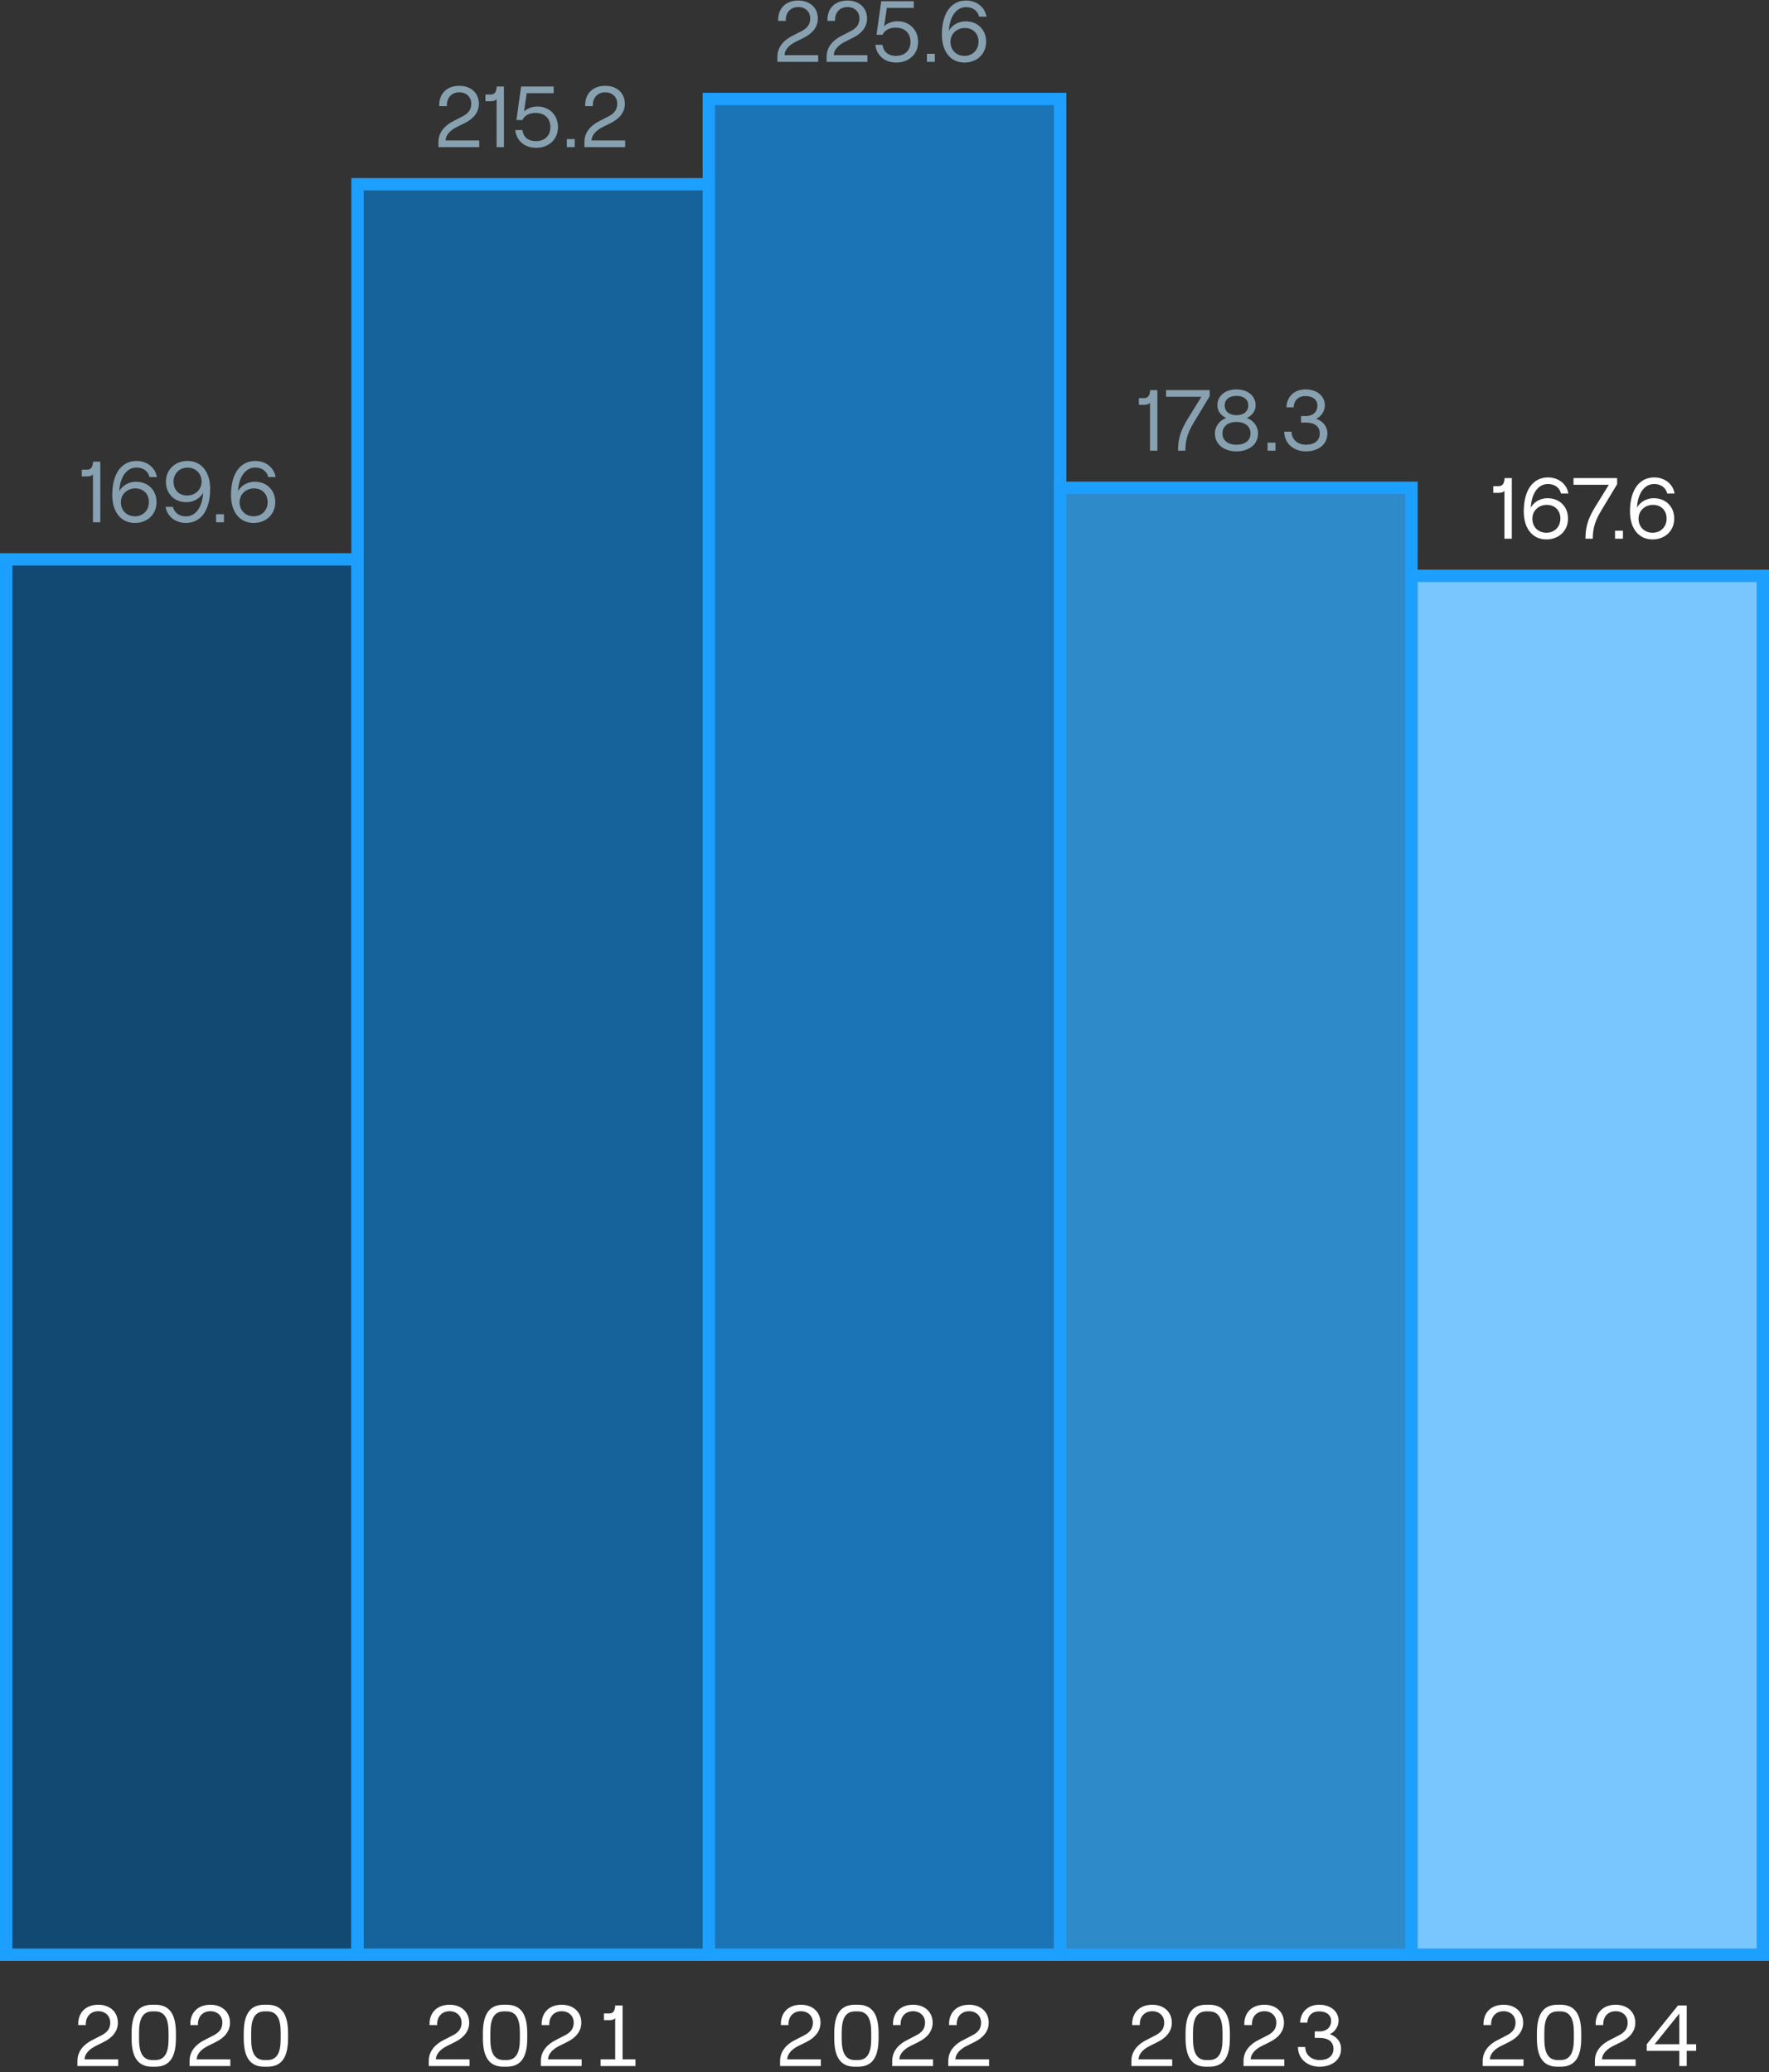 <?xml version="1.0" encoding="UTF-8"?>
<svg xmlns="http://www.w3.org/2000/svg" width="286" height="335" viewBox="0 0 286 335" fill="none">
  <rect x="0" y="0" width="286" height="335" fill="#333333" stroke="none"/>
  <path d="M16.218 74.632V84.432H15.028V76.676C14.874 76.9 14.538 77.012 14.146 77.012H13.222V75.934H14.006C14.636 75.934 14.972 75.668 15.056 74.632H16.218ZM21.807 84.544C19.567 84.544 18.153 82.78 18.153 80.036C18.153 76.368 19.791 74.52 22.073 74.52C23.767 74.52 25.111 75.584 25.363 77.124H24.173C23.949 76.158 23.123 75.584 22.073 75.584C20.393 75.584 19.385 77.25 19.287 79.406C19.763 78.538 20.771 77.88 21.989 77.88C23.963 77.88 25.307 79.266 25.307 81.184C25.307 83.13 23.837 84.544 21.807 84.544ZM21.807 83.466C23.123 83.466 24.075 82.5 24.075 81.184C24.075 79.882 23.207 78.958 21.877 78.958C20.561 78.958 19.539 79.896 19.539 81.198C19.539 82.514 20.477 83.466 21.807 83.466ZM30.322 74.52C32.562 74.52 33.976 76.284 33.976 79.028C33.976 82.696 32.338 84.544 30.056 84.544C28.362 84.544 27.018 83.48 26.766 81.94H27.956C28.18 82.906 29.006 83.48 30.056 83.48C31.736 83.48 32.744 81.814 32.842 79.658C32.366 80.526 31.358 81.184 30.14 81.184C28.166 81.184 26.822 79.798 26.822 77.88C26.822 75.934 28.292 74.52 30.322 74.52ZM30.322 75.598C29.006 75.598 28.054 76.564 28.054 77.88C28.054 79.182 28.922 80.106 30.252 80.106C31.568 80.106 32.59 79.168 32.59 77.866C32.59 76.55 31.652 75.598 30.322 75.598ZM34.932 83.13H36.206V84.432H34.932V83.13ZM41.002 84.544C38.762 84.544 37.348 82.78 37.348 80.036C37.348 76.368 38.986 74.52 41.268 74.52C42.962 74.52 44.306 75.584 44.558 77.124H43.368C43.144 76.158 42.318 75.584 41.268 75.584C39.588 75.584 38.58 77.25 38.482 79.406C38.958 78.538 39.966 77.88 41.184 77.88C43.158 77.88 44.502 79.266 44.502 81.184C44.502 83.13 43.032 84.544 41.002 84.544ZM41.002 83.466C42.318 83.466 43.27 82.5 43.27 81.184C43.27 79.882 42.402 78.958 41.072 78.958C39.756 78.958 38.734 79.896 38.734 81.198C38.734 82.514 39.672 83.466 41.002 83.466Z" fill="#88A1B0"></path>
  <rect x="1" y="90.432" width="56.8" height="225.568" fill="#114972" stroke="#1D9FFF" stroke-width="2"></rect>
  <path d="M71.012 17.162C70.942 15.16 72.23 13.872 74.26 13.872C76.094 13.872 77.424 15.006 77.424 16.784C77.424 18.072 76.64 19.15 75.142 19.892L73.742 20.592C72.944 20.998 72.048 21.754 72.048 22.706H77.48V23.784H70.886V22.958C70.886 21.208 72.174 20.144 73.266 19.598L74.764 18.828C75.814 18.296 76.192 17.624 76.192 16.77C76.192 15.664 75.38 14.922 74.26 14.922C73 14.922 72.188 15.818 72.244 17.162H71.012ZM81.475 13.984V23.784H80.285V16.028C80.131 16.252 79.795 16.364 79.403 16.364H78.479V15.286H79.263C79.893 15.286 80.229 15.02 80.313 13.984H81.475ZM86.672 23.896C84.796 23.896 83.494 22.734 83.298 21.026H84.46C84.614 22.202 85.426 22.818 86.63 22.818C88.044 22.818 88.982 21.978 88.982 20.55C88.982 19.122 88.044 18.254 86.574 18.254C85.566 18.254 84.768 18.688 84.474 19.402H83.494L84.25 13.984H89.514V15.062H85.16L84.726 18.016C85.286 17.498 86.07 17.218 86.91 17.218C88.744 17.218 90.214 18.548 90.214 20.55C90.214 22.566 88.688 23.896 86.672 23.896ZM91.644 22.482H92.918V23.784H91.644V22.482ZM94.609 17.162C94.539 15.16 95.827 13.872 97.857 13.872C99.691 13.872 101.021 15.006 101.021 16.784C101.021 18.072 100.237 19.15 98.739 19.892L97.339 20.592C96.541 20.998 95.645 21.754 95.645 22.706H101.077V23.784H94.483V22.958C94.483 21.208 95.771 20.144 96.863 19.598L98.361 18.828C99.411 18.296 99.789 17.624 99.789 16.77C99.789 15.664 98.977 14.922 97.857 14.922C96.597 14.922 95.785 15.818 95.841 17.162H94.609Z" fill="#88A1B0"></path>
  <rect x="57.8" y="29.784" width="56.8" height="286.216" fill="#16629A" stroke="#1D9FFF" stroke-width="2"></rect>
  <path d="M125.812 3.378C125.742 1.376 127.03 0.088 129.06 0.088C130.894 0.088 132.224 1.222 132.224 3C132.224 4.288 131.44 5.366 129.942 6.108L128.542 6.808C127.744 7.214 126.848 7.97 126.848 8.922H132.28V10H125.686V9.174C125.686 7.424 126.974 6.36 128.066 5.814L129.564 5.044C130.614 4.512 130.992 3.84 130.992 2.986C130.992 1.88 130.18 1.138 129.06 1.138C127.8 1.138 126.988 2.034 127.044 3.378H125.812ZM133.769 3.378C133.699 1.376 134.987 0.088 137.017 0.088C138.851 0.088 140.181 1.222 140.181 3C140.181 4.288 139.397 5.366 137.899 6.108L136.499 6.808C135.701 7.214 134.805 7.97 134.805 8.922H140.237V10H133.643V9.174C133.643 7.424 134.931 6.36 136.023 5.814L137.521 5.044C138.571 4.512 138.949 3.84 138.949 2.986C138.949 1.88 138.137 1.138 137.017 1.138C135.757 1.138 134.945 2.034 135.001 3.378H133.769ZM144.89 10.112C143.014 10.112 141.712 8.95 141.516 7.242H142.678C142.832 8.418 143.644 9.034 144.848 9.034C146.262 9.034 147.2 8.194 147.2 6.766C147.2 5.338 146.262 4.47 144.792 4.47C143.784 4.47 142.986 4.904 142.692 5.618H141.712L142.468 0.2H147.732V1.278H143.378L142.944 4.232C143.504 3.714 144.288 3.434 145.128 3.434C146.962 3.434 148.432 4.764 148.432 6.766C148.432 8.782 146.906 10.112 144.89 10.112ZM149.862 8.698H151.136V10H149.862V8.698ZM155.932 10.112C153.692 10.112 152.278 8.348 152.278 5.604C152.278 1.936 153.916 0.088 156.198 0.088C157.892 0.088 159.236 1.152 159.488 2.692H158.298C158.074 1.726 157.248 1.152 156.198 1.152C154.518 1.152 153.51 2.818 153.412 4.974C153.888 4.106 154.896 3.448 156.114 3.448C158.088 3.448 159.432 4.834 159.432 6.752C159.432 8.698 157.962 10.112 155.932 10.112ZM155.932 9.034C157.248 9.034 158.2 8.068 158.2 6.752C158.2 5.45 157.332 4.526 156.002 4.526C154.686 4.526 153.664 5.464 153.664 6.766C153.664 8.082 154.602 9.034 155.932 9.034Z" fill="#88A1B0"></path>
  <rect x="114.6" y="16" width="56.8" height="300" fill="#1A74B5" stroke="#1D9FFF" stroke-width="2"></rect>
  <path d="M187.118 63.061V72.861H185.928V65.105C185.774 65.329 185.438 65.441 185.046 65.441H184.122V64.363H184.906C185.536 64.363 185.872 64.097 185.956 63.061H187.118ZM190.453 72.861C190.467 71.377 190.649 69.949 191.979 67.793L194.233 64.139H188.521V63.061H195.577V64.041L192.903 68.479C191.797 70.327 191.657 71.573 191.643 72.861H190.453ZM199.907 72.973C198.017 72.973 196.421 71.937 196.421 70.075C196.421 68.885 197.219 67.933 198.241 67.583C197.457 67.205 196.813 66.505 196.813 65.525C196.813 64.013 198.073 62.949 199.907 62.949C201.741 62.949 203.001 64.013 203.001 65.525C203.001 66.505 202.357 67.205 201.573 67.583C202.609 67.933 203.393 68.885 203.393 70.075C203.393 71.937 201.797 72.973 199.907 72.973ZM199.907 71.895C201.279 71.895 202.175 71.209 202.175 70.075C202.175 68.913 201.279 68.213 199.907 68.213C198.535 68.213 197.639 68.913 197.639 70.075C197.639 71.209 198.535 71.895 199.907 71.895ZM199.907 67.121C201.069 67.121 201.811 66.519 201.811 65.539C201.811 64.573 201.069 63.999 199.907 63.999C198.745 63.999 198.003 64.573 198.003 65.539C198.003 66.519 198.745 67.121 199.907 67.121ZM204.93 71.559H206.204V72.861H204.93V71.559ZM211.129 72.973C209.169 72.973 207.629 71.699 207.629 69.781H208.805C208.805 71.055 209.813 71.895 211.129 71.895C212.501 71.895 213.369 71.237 213.369 70.075C213.369 68.913 212.501 68.311 211.129 68.311H210.345V67.261H211.129C212.291 67.261 212.991 66.547 212.991 65.567C212.991 64.601 212.235 64.027 211.059 64.027C209.925 64.027 209.211 64.699 209.141 65.847H207.979C208.049 64.097 209.267 62.949 211.073 62.949C212.893 62.949 214.195 64.013 214.195 65.525C214.195 66.505 213.565 67.359 212.781 67.709C213.803 68.045 214.601 68.871 214.601 70.075C214.601 71.951 213.005 72.973 211.129 72.973Z" fill="#88A1B0"></path>
  <rect x="171.4" y="78.861" width="56.8" height="237.139" fill="#2F8ACA" stroke="#1D9FFF" stroke-width="2"></rect>
  <path d="M244.418 77.292V87.092H243.228V79.336C243.074 79.56 242.738 79.672 242.346 79.672H241.422V78.594H242.206C242.836 78.594 243.172 78.328 243.256 77.292H244.418ZM250.007 87.204C247.767 87.204 246.353 85.44 246.353 82.696C246.353 79.028 247.991 77.18 250.273 77.18C251.967 77.18 253.311 78.244 253.563 79.784H252.373C252.149 78.818 251.323 78.244 250.273 78.244C248.593 78.244 247.585 79.91 247.487 82.066C247.963 81.198 248.971 80.54 250.189 80.54C252.163 80.54 253.507 81.926 253.507 83.844C253.507 85.79 252.037 87.204 250.007 87.204ZM250.007 86.126C251.323 86.126 252.275 85.16 252.275 83.844C252.275 82.542 251.407 81.618 250.077 81.618C248.761 81.618 247.739 82.556 247.739 83.858C247.739 85.174 248.677 86.126 250.007 86.126ZM256.325 87.092C256.339 85.608 256.521 84.18 257.851 82.024L260.105 78.37H254.393V77.292H261.449V78.272L258.775 82.71C257.669 84.558 257.529 85.804 257.515 87.092H256.325ZM261.109 85.79H262.383V87.092H261.109V85.79ZM267.179 87.204C264.939 87.204 263.525 85.44 263.525 82.696C263.525 79.028 265.163 77.18 267.445 77.18C269.139 77.18 270.483 78.244 270.735 79.784H269.545C269.321 78.818 268.495 78.244 267.445 78.244C265.765 78.244 264.757 79.91 264.659 82.066C265.135 81.198 266.143 80.54 267.361 80.54C269.335 80.54 270.679 81.926 270.679 83.844C270.679 85.79 269.209 87.204 267.179 87.204ZM267.179 86.126C268.495 86.126 269.447 85.16 269.447 83.844C269.447 82.542 268.579 81.618 267.249 81.618C265.933 81.618 264.911 82.556 264.911 83.858C264.911 85.174 265.849 86.126 267.179 86.126Z" fill="white"></path>
  <rect x="228.2" y="93.092" width="56.8" height="222.908" fill="#79C6FE" stroke="#1D9FFF" stroke-width="2"></rect>
  <path d="M12.643 327.378C12.573 325.376 13.861 324.088 15.891 324.088C17.725 324.088 19.055 325.222 19.055 327C19.055 328.288 18.271 329.366 16.773 330.108L15.373 330.808C14.575 331.214 13.679 331.97 13.679 332.922H19.111V334H12.517V333.174C12.517 331.424 13.805 330.36 14.897 329.814L16.395 329.044C17.445 328.512 17.823 327.84 17.823 326.986C17.823 325.88 17.011 325.138 15.891 325.138C14.631 325.138 13.819 326.034 13.875 327.378H12.643ZM24.605 334.112C22.239 334.112 21.273 332.488 21.273 329.492V328.708C21.273 325.712 22.239 324.088 24.605 324.088H25.096C27.489 324.088 28.442 325.712 28.442 328.708V329.492C28.442 332.488 27.489 334.112 25.096 334.112H24.605ZM25.081 333.034C26.608 333.034 27.252 331.9 27.252 329.632V328.568C27.252 326.3 26.608 325.166 25.081 325.166H24.648C23.122 325.166 22.477 326.3 22.477 328.568V329.632C22.477 331.9 23.122 333.034 24.648 333.034H25.081ZM30.772 327.378C30.702 325.376 31.99 324.088 34.02 324.088C35.854 324.088 37.184 325.222 37.184 327C37.184 328.288 36.4 329.366 34.902 330.108L33.502 330.808C32.704 331.214 31.808 331.97 31.808 332.922H37.24V334H30.646V333.174C30.646 331.424 31.934 330.36 33.026 329.814L34.524 329.044C35.574 328.512 35.952 327.84 35.952 326.986C35.952 325.88 35.14 325.138 34.02 325.138C32.76 325.138 31.948 326.034 32.004 327.378H30.772ZM42.734 334.112C40.368 334.112 39.403 332.488 39.403 329.492V328.708C39.403 325.712 40.368 324.088 42.734 324.088H43.224C45.618 324.088 46.571 325.712 46.571 328.708V329.492C46.571 332.488 45.618 334.112 43.224 334.112H42.734ZM43.211 333.034C44.736 333.034 45.38 331.9 45.38 329.632V328.568C45.38 326.3 44.736 325.166 43.211 325.166H42.776C41.251 325.166 40.606 326.3 40.606 328.568V329.632C40.606 331.9 41.251 333.034 42.776 333.034H43.211Z" fill="white"></path>
  <path d="M69.443 327.378C69.373 325.376 70.661 324.088 72.691 324.088C74.525 324.088 75.855 325.222 75.855 327C75.855 328.288 75.071 329.366 73.573 330.108L72.173 330.808C71.375 331.214 70.479 331.97 70.479 332.922H75.911V334H69.317V333.174C69.317 331.424 70.605 330.36 71.697 329.814L73.195 329.044C74.245 328.512 74.623 327.84 74.623 326.986C74.623 325.88 73.811 325.138 72.691 325.138C71.431 325.138 70.619 326.034 70.675 327.378H69.443ZM81.405 334.112C79.039 334.112 78.073 332.488 78.073 329.492V328.708C78.073 325.712 79.039 324.088 81.405 324.088H81.895C84.289 324.088 85.241 325.712 85.241 328.708V329.492C85.241 332.488 84.289 334.112 81.895 334.112H81.405ZM81.881 333.034C83.407 333.034 84.051 331.9 84.051 329.632V328.568C84.051 326.3 83.407 325.166 81.881 325.166H81.447C79.921 325.166 79.277 326.3 79.277 328.568V329.632C79.277 331.9 79.921 333.034 81.447 333.034H81.881ZM87.572 327.378C87.502 325.376 88.79 324.088 90.82 324.088C92.654 324.088 93.984 325.222 93.984 327C93.984 328.288 93.2 329.366 91.702 330.108L90.302 330.808C89.504 331.214 88.608 331.97 88.608 332.922H94.04V334H87.446V333.174C87.446 331.424 88.734 330.36 89.826 329.814L91.324 329.044C92.374 328.512 92.752 327.84 92.752 326.986C92.752 325.88 91.94 325.138 90.82 325.138C89.56 325.138 88.748 326.034 88.804 327.378H87.572ZM99.464 326.244C99.31 326.468 98.96 326.58 98.582 326.58H97.644V325.502H98.442C99.058 325.502 99.408 325.236 99.478 324.2H100.654V332.922H102.74V334H97.098V332.922H99.464V326.244Z" fill="white"></path>
  <path d="M126.243 327.378C126.173 325.376 127.461 324.088 129.491 324.088C131.325 324.088 132.655 325.222 132.655 327C132.655 328.288 131.871 329.366 130.373 330.108L128.973 330.808C128.175 331.214 127.279 331.97 127.279 332.922H132.711V334H126.117V333.174C126.117 331.424 127.405 330.36 128.497 329.814L129.995 329.044C131.045 328.512 131.423 327.84 131.423 326.986C131.423 325.88 130.611 325.138 129.491 325.138C128.231 325.138 127.419 326.034 127.475 327.378H126.243ZM138.206 334.112C135.84 334.112 134.874 332.488 134.874 329.492V328.708C134.874 325.712 135.84 324.088 138.206 324.088H138.696C141.09 324.088 142.042 325.712 142.042 328.708V329.492C142.042 332.488 141.09 334.112 138.696 334.112H138.206ZM138.682 333.034C140.208 333.034 140.852 331.9 140.852 329.632V328.568C140.852 326.3 140.208 325.166 138.682 325.166H138.248C136.722 325.166 136.078 326.3 136.078 328.568V329.632C136.078 331.9 136.722 333.034 138.248 333.034H138.682ZM144.372 327.378C144.302 325.376 145.59 324.088 147.62 324.088C149.454 324.088 150.784 325.222 150.784 327C150.784 328.288 150 329.366 148.502 330.108L147.102 330.808C146.304 331.214 145.408 331.97 145.408 332.922H150.84V334H144.246V333.174C144.246 331.424 145.534 330.36 146.626 329.814L148.124 329.044C149.174 328.512 149.552 327.84 149.552 326.986C149.552 325.88 148.74 325.138 147.62 325.138C146.36 325.138 145.548 326.034 145.604 327.378H144.372ZM153.437 327.378C153.367 325.376 154.655 324.088 156.685 324.088C158.519 324.088 159.849 325.222 159.849 327C159.849 328.288 159.065 329.366 157.567 330.108L156.167 330.808C155.369 331.214 154.473 331.97 154.473 332.922H159.905V334H153.311V333.174C153.311 331.424 154.599 330.36 155.691 329.814L157.189 329.044C158.239 328.512 158.617 327.84 158.617 326.986C158.617 325.88 157.805 325.138 156.685 325.138C155.425 325.138 154.613 326.034 154.669 327.378H153.437Z" fill="white"></path>
  <path d="M183.043 327.378C182.973 325.376 184.261 324.088 186.291 324.088C188.125 324.088 189.455 325.222 189.455 327C189.455 328.288 188.671 329.366 187.173 330.108L185.773 330.808C184.975 331.214 184.079 331.97 184.079 332.922H189.511V334H182.917V333.174C182.917 331.424 184.205 330.36 185.297 329.814L186.795 329.044C187.845 328.512 188.223 327.84 188.223 326.986C188.223 325.88 187.411 325.138 186.291 325.138C185.031 325.138 184.219 326.034 184.275 327.378H183.043ZM195.005 334.112C192.639 334.112 191.673 332.488 191.673 329.492V328.708C191.673 325.712 192.639 324.088 195.005 324.088H195.495C197.889 324.088 198.841 325.712 198.841 328.708V329.492C198.841 332.488 197.889 334.112 195.495 334.112H195.005ZM195.481 333.034C197.007 333.034 197.651 331.9 197.651 329.632V328.568C197.651 326.3 197.007 325.166 195.481 325.166H195.047C193.521 325.166 192.877 326.3 192.877 328.568V329.632C192.877 331.9 193.521 333.034 195.047 333.034H195.481ZM201.172 327.378C201.102 325.376 202.39 324.088 204.42 324.088C206.254 324.088 207.584 325.222 207.584 327C207.584 328.288 206.8 329.366 205.302 330.108L203.902 330.808C203.104 331.214 202.208 331.97 202.208 332.922H207.64V334H201.046V333.174C201.046 331.424 202.334 330.36 203.426 329.814L204.924 329.044C205.974 328.512 206.352 327.84 206.352 326.986C206.352 325.88 205.54 325.138 204.42 325.138C203.16 325.138 202.348 326.034 202.404 327.378H201.172ZM213.344 334.112C211.384 334.112 209.844 332.838 209.844 330.92H211.02C211.02 332.194 212.028 333.034 213.344 333.034C214.716 333.034 215.584 332.376 215.584 331.214C215.584 330.052 214.716 329.45 213.344 329.45H212.56V328.4H213.344C214.506 328.4 215.206 327.686 215.206 326.706C215.206 325.74 214.45 325.166 213.274 325.166C212.14 325.166 211.426 325.838 211.356 326.986H210.194C210.264 325.236 211.482 324.088 213.288 324.088C215.108 324.088 216.41 325.152 216.41 326.664C216.41 327.644 215.78 328.498 214.996 328.848C216.018 329.184 216.816 330.01 216.816 331.214C216.816 333.09 215.22 334.112 213.344 334.112Z" fill="white"></path>
  <path d="M239.843 327.378C239.773 325.376 241.061 324.088 243.091 324.088C244.925 324.088 246.255 325.222 246.255 327C246.255 328.288 245.471 329.366 243.973 330.108L242.573 330.808C241.775 331.214 240.879 331.97 240.879 332.922H246.311V334H239.717V333.174C239.717 331.424 241.005 330.36 242.097 329.814L243.595 329.044C244.645 328.512 245.023 327.84 245.023 326.986C245.023 325.88 244.211 325.138 243.091 325.138C241.831 325.138 241.019 326.034 241.075 327.378H239.843ZM251.806 334.112C249.44 334.112 248.474 332.488 248.474 329.492V328.708C248.474 325.712 249.44 324.088 251.806 324.088H252.296C254.69 324.088 255.642 325.712 255.642 328.708V329.492C255.642 332.488 254.69 334.112 252.296 334.112H251.806ZM252.282 333.034C253.808 333.034 254.452 331.9 254.452 329.632V328.568C254.452 326.3 253.808 325.166 252.282 325.166H251.848C250.322 325.166 249.678 326.3 249.678 328.568V329.632C249.678 331.9 250.322 333.034 251.848 333.034H252.282ZM257.972 327.378C257.902 325.376 259.19 324.088 261.22 324.088C263.054 324.088 264.384 325.222 264.384 327C264.384 328.288 263.6 329.366 262.102 330.108L260.702 330.808C259.904 331.214 259.008 331.97 259.008 332.922H264.44V334H257.846V333.174C257.846 331.424 259.134 330.36 260.226 329.814L261.724 329.044C262.774 328.512 263.152 327.84 263.152 326.986C263.152 325.88 262.34 325.138 261.22 325.138C259.96 325.138 259.148 326.034 259.204 327.378H257.972ZM271.503 334V331.55H266.239V330.472L271.293 324.2H272.693V330.472H274.219V331.55H272.693V334H271.503ZM267.513 330.472H271.503V325.516L267.513 330.472Z" fill="white"></path>
</svg>
